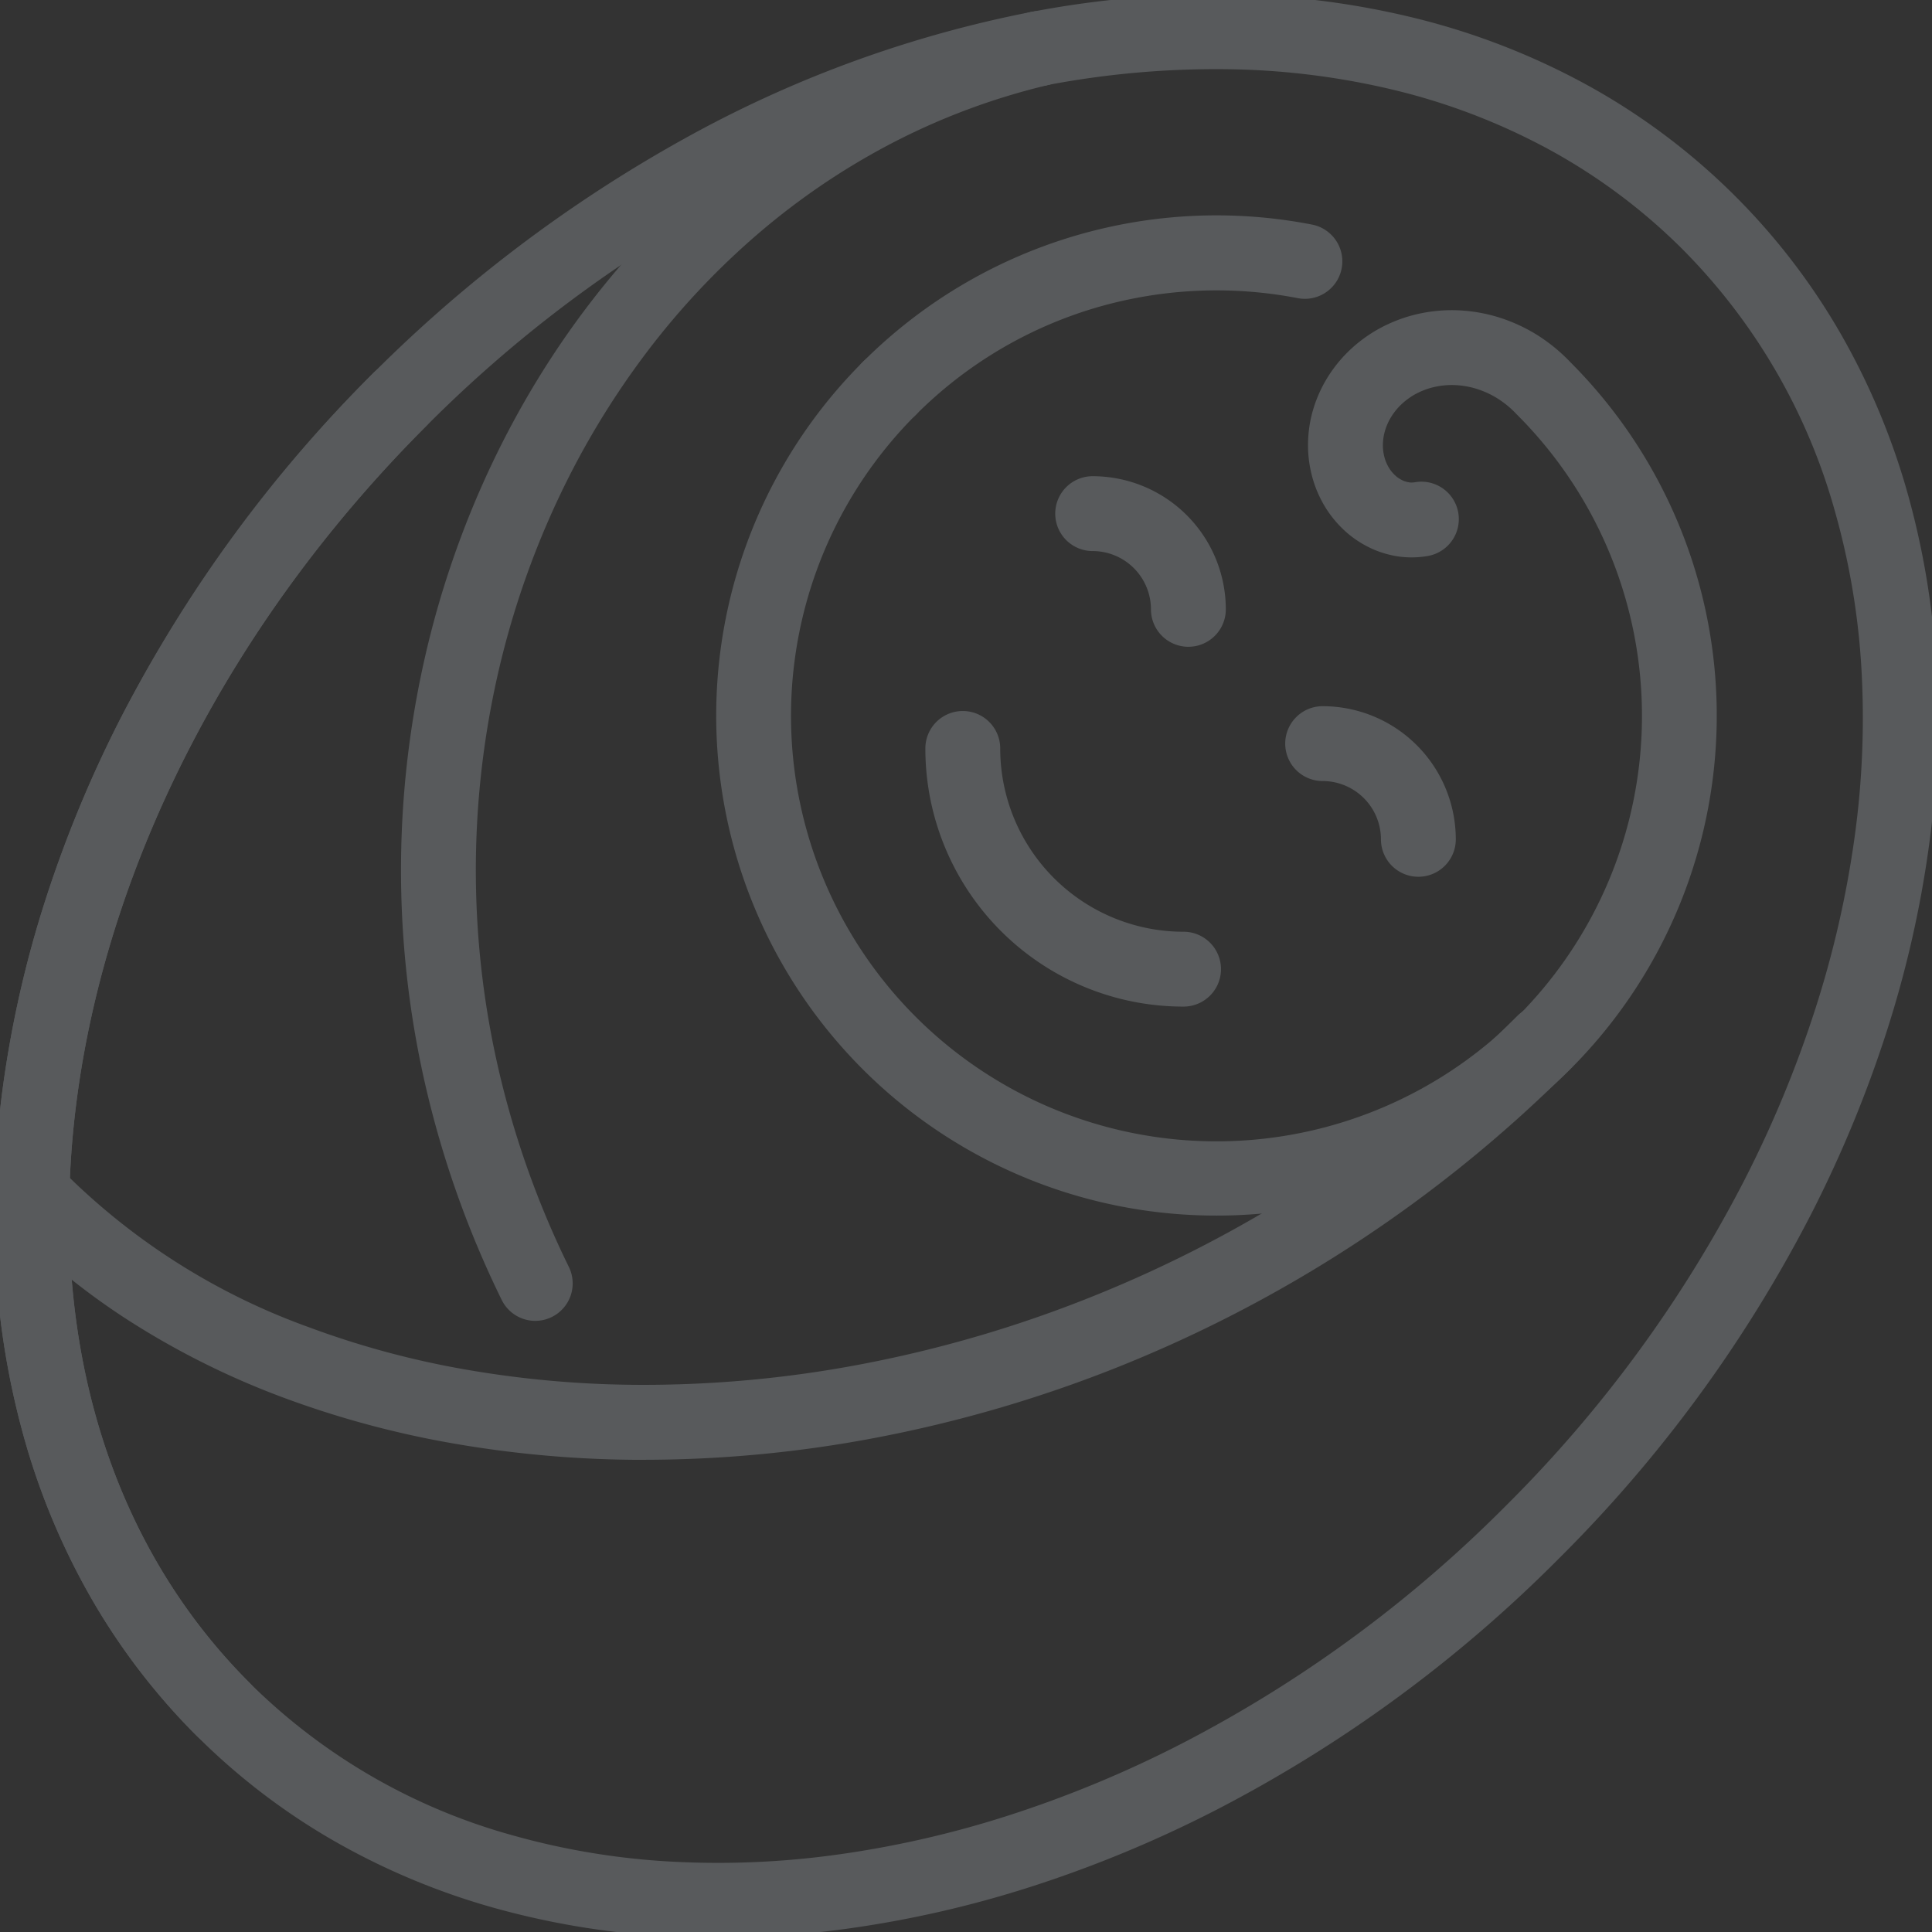 <svg xmlns="http://www.w3.org/2000/svg" xmlns:xlink="http://www.w3.org/1999/xlink" width="129.049" height="129.049" viewBox="0 0 129.049 129.049">
  <rect x="0" y="0" width="129.049" height="129.049" fill="#333333" stroke="none"/>
  <defs>
    <clipPath id="clip-path">
      <rect id="Rettangolo_33" data-name="Rettangolo 33" width="129.049" height="129.049" fill="#e9f6ff" stroke="#707070" stroke-width="5"/>
    </clipPath>
  </defs>
  <g id="centro-pediatrico" transform="translate(0 0)" opacity="0.2">
    <g id="Raggruppa_64" data-name="Raggruppa 64" transform="translate(0 0)" clip-path="url(#clip-path)">
      <path id="Tracciato_175" data-name="Tracciato 175" d="M42.123,23.527a2.5,2.5,0,0,1-1.768-4.268,33.39,33.39,0,0,1,30-9.172A2.5,2.5,0,0,1,69.4,15a28.641,28.641,0,0,0-13.516.65,28.266,28.266,0,0,0-11.995,7.149A2.492,2.492,0,0,1,42.123,23.527Z" transform="translate(17.282 4.914)" fill="#e9f6ff"/>
      <path id="Tracciato_176" data-name="Tracciato 176" d="M14.273,115.716a2.492,2.492,0,0,1-1.768-.732,44.09,44.09,0,0,1-7.012-9.151A47.038,47.038,0,0,1,1.047,95.28,53.747,53.747,0,0,1-.894,83.741,62.825,62.825,0,0,1-.413,71.6,72.648,72.648,0,0,1,2.41,59.2a81.7,81.7,0,0,1,5.1-12.3A93.524,93.524,0,0,1,45.475,8.11,78.714,78.714,0,0,1,68.328-.157a2.5,2.5,0,0,1,.929,4.913,73.725,73.725,0,0,0-21.4,7.75A86.939,86.939,0,0,0,27.85,27.523C1.457,53.916-3.841,91.565,16.041,111.448a2.5,2.5,0,0,1-1.768,4.268Z" transform="translate(0.615 0.943)" fill="#e9f6ff"/>
      <path id="Tracciato_177" data-name="Tracciato 177" d="M27.238,87.282a2.5,2.5,0,0,1-2.247-1.4,66.272,66.272,0,0,1-5.1-14.357,64.092,64.092,0,0,1-.068-28.388,62.667,62.667,0,0,1,4.449-12.96C31.621,14.611,44.758,3.566,60.316-.127a2.5,2.5,0,0,1,1.155,4.865A45.271,45.271,0,0,0,51.12,8.583a47.333,47.333,0,0,0-9.032,6.109,51.09,51.09,0,0,0-7.514,8.028,54.912,54.912,0,0,0-5.779,9.59A57.658,57.658,0,0,0,24.7,44.235a59.092,59.092,0,0,0,.064,26.174,61.266,61.266,0,0,0,4.714,13.272,2.5,2.5,0,0,1-2.243,3.6Z" transform="translate(8.52 0.946)" fill="#e9f6ff"/>
      <path id="Tracciato_178" data-name="Tracciato 178" d="M42.457,77.247q-.412,0-.823,0A73.875,73.875,0,0,1,29.5,76.128a63.983,63.983,0,0,1-11.271-3.064A54.046,54.046,0,0,1,8.174,68.07,46.028,46.028,0,0,1-.289,61.163,2.5,2.5,0,1,1,3.321,57.7,44.436,44.436,0,0,0,19.99,68.384,58.972,58.972,0,0,0,30.378,71.2a68.862,68.862,0,0,0,11.308,1.038,77.628,77.628,0,0,0,15.2-1.37,83.186,83.186,0,0,0,15.388-4.5,84.748,84.748,0,0,0,14.847-7.72,85,85,0,0,0,13.595-11.041,2.5,2.5,0,0,1,3.536,3.536,90.01,90.01,0,0,1-14.4,11.692A89.761,89.761,0,0,1,74.133,71.02a88.2,88.2,0,0,1-16.315,4.766A82.868,82.868,0,0,1,42.457,77.247Z" transform="translate(0.622 20.261)" fill="#e9f6ff"/>
      <path id="Tracciato_179" data-name="Tracciato 179" d="M58.146,33.221a2.5,2.5,0,0,1-2.5-2.5,3.9,3.9,0,0,0-3.894-3.894,2.5,2.5,0,0,1,0-5,8.9,8.9,0,0,1,8.894,8.894A2.5,2.5,0,0,1,58.146,33.221Z" transform="translate(21.233 9.981)" fill="#e9f6ff"/>
      <path id="Tracciato_180" data-name="Tracciato 180" d="M69.039,44.114a2.5,2.5,0,0,1-2.5-2.5,3.9,3.9,0,0,0-3.894-3.894,2.5,2.5,0,0,1,0-5,8.9,8.9,0,0,1,8.894,8.894A2.5,2.5,0,0,1,69.039,44.114Z" transform="translate(25.702 14.45)" fill="#e9f6ff"/>
      <path id="Tracciato_181" data-name="Tracciato 181" d="M60.347,52.692A17.232,17.232,0,0,1,43.1,35.448a2.5,2.5,0,0,1,5,0A12.245,12.245,0,0,0,60.347,47.692a2.5,2.5,0,0,1,0,5Z" transform="translate(18.71 14.544)" fill="#e9f6ff"/>
      <path id="Tracciato_182" data-name="Tracciato 182" d="M47.3,128.818q-1.794,0-3.554-.106a53.744,53.744,0,0,1-11.539-1.941,47.035,47.035,0,0,1-10.554-4.446A43.967,43.967,0,0,1,5.493,106.161,47.036,47.036,0,0,1,1.047,95.608,53.745,53.745,0,0,1-.894,84.068,62.822,62.822,0,0,1-.413,71.925,72.647,72.647,0,0,1,2.41,59.532a81.7,81.7,0,0,1,5.1-12.3,91.416,91.416,0,0,1,16.8-22.921,2.5,2.5,0,0,1,3.536,3.536C1.456,54.245-3.842,91.894,16.041,111.776a40.031,40.031,0,0,0,17.544,10.188,48.737,48.737,0,0,0,10.464,1.757,57.809,57.809,0,0,0,11.174-.445,67.635,67.635,0,0,0,11.537-2.63A76.692,76.692,0,0,0,78.3,115.858a86.428,86.428,0,0,0,21.665-15.89A86.424,86.424,0,0,0,115.857,78.3a76.688,76.688,0,0,0,4.788-11.541,67.637,67.637,0,0,0,2.63-11.537,57.816,57.816,0,0,0,.445-11.174,48.74,48.74,0,0,0-1.757-10.464,40.032,40.032,0,0,0-10.187-17.544,39.126,39.126,0,0,0-8.758-6.581,42.6,42.6,0,0,0-10.252-4A50.236,50.236,0,0,0,81.378,4.007a60.285,60.285,0,0,0-12.12,1.076A2.5,2.5,0,0,1,68.328.17,65.294,65.294,0,0,1,81.457-.992,55.242,55.242,0,0,1,93.98.611a47.6,47.6,0,0,1,11.455,4.473,43.975,43.975,0,0,1,16.889,16.573,47.036,47.036,0,0,1,4.446,10.554,53.744,53.744,0,0,1,1.941,11.539,62.822,62.822,0,0,1-.481,12.144,72.647,72.647,0,0,1-2.824,12.393,81.7,81.7,0,0,1-5.1,12.3A91.416,91.416,0,0,1,103.5,103.5a91.419,91.419,0,0,1-22.921,16.8,81.706,81.706,0,0,1-12.3,5.1,72.648,72.648,0,0,1-12.393,2.824A64.29,64.29,0,0,1,47.3,128.818Z" transform="translate(0.615 0.616)" fill="#e9f6ff"/>
      <path id="Tracciato_183" data-name="Tracciato 183" d="M66.607,74.442a33.394,33.394,0,0,1-23.62-57.023,2.5,2.5,0,0,1,3.536,3.536,28.42,28.42,0,1,0,40.169,0l-.061-.063a6.464,6.464,0,0,0-1.314-1.069,6.087,6.087,0,0,0-1.459-.641,5.674,5.674,0,0,0-1.483-.218,5.315,5.315,0,0,0-1.388.173h0a5,5,0,0,0-1.208.5,4.646,4.646,0,0,0-.954.749,4.244,4.244,0,0,0-.661.9,3.9,3.9,0,0,0-.359.953,3.576,3.576,0,0,0-.08.92,3.23,3.23,0,0,0,.158.817,2.781,2.781,0,0,0,.33.65,2.468,2.468,0,0,0,.432.465,2.12,2.12,0,0,0,.461.274,1.8,1.8,0,0,0,.423.108,1.461,1.461,0,0,0,.332-.015,2.5,2.5,0,0,1,.865,4.925,6.33,6.33,0,0,1-1.786.056h-.009a6.745,6.745,0,0,1-1.8-.478,7.105,7.105,0,0,1-1.665-1.008,7.464,7.464,0,0,1-1.378-1.5,7.75,7.75,0,0,1-.949-1.9,8.159,8.159,0,0,1-.409-2.163V23.39a8.544,8.544,0,0,1,.2-2.282,8.854,8.854,0,0,1,.849-2.23,9.25,9.25,0,0,1,1.471-1.99,9.652,9.652,0,0,1,2.02-1.576A10,10,0,0,1,79.722,14.3h0a10.306,10.306,0,0,1,2.733-.335,10.742,10.742,0,0,1,2.809.419,11.162,11.162,0,0,1,2.678,1.184,11.556,11.556,0,0,1,2.314,1.881,33.394,33.394,0,0,1-23.65,56.993Z" transform="translate(14.649 6.754)" fill="#e9f6ff"/>
    </g>
  </g>
</svg>
